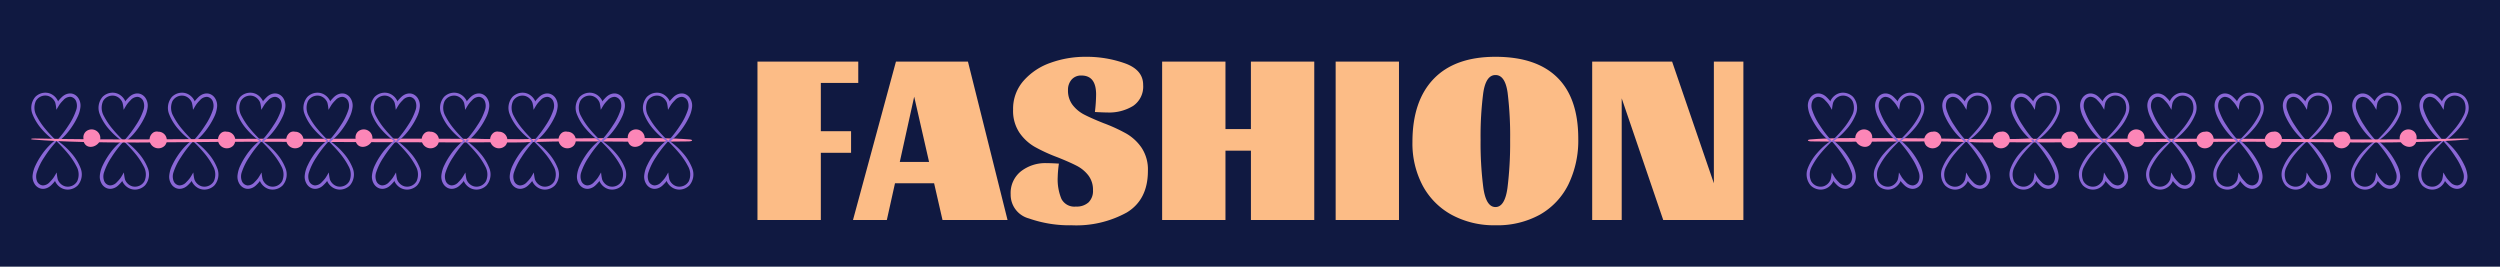 <svg xmlns="http://www.w3.org/2000/svg" width="375" height="40" viewBox="0 0 375 40"><defs><style>.a{fill:#101941;}.b{fill:#fcbc86;}.c{fill:#8a67d6;}.d{fill:#fc86b7;}</style></defs><g transform="translate(0 -467)"><path class="a" d="M0,0H375V40H0Z" transform="translate(0 467)"/><path class="b" d="M16.74-23.76v3.2H11.124v7.236H15.66v3.24H11.124V0H1.62V-23.76Zm16.452,0L39.132,0H29.376l-1.26-5.508H22.248L21.024,0H15.948l6.444-23.76ZM22.968-8.712H27.36L25.128-18.5ZM50.832-24.48a17.138,17.138,0,0,1,5.94.99q2.7.99,2.7,3.222a3.5,3.5,0,0,1-1.494,3.15,6.884,6.884,0,0,1-3.87.99q-.576,0-1.872-.072a23.33,23.33,0,0,0,.18-2.628q0-2.844-2.2-2.844a1.867,1.867,0,0,0-1.476.612,2.306,2.306,0,0,0-.54,1.584,3.519,3.519,0,0,0,.7,2.232,5.232,5.232,0,0,0,1.746,1.44q1.044.54,2.844,1.26a24.7,24.7,0,0,1,3.492,1.6,7.07,7.07,0,0,1,2.268,2.124,5.9,5.9,0,0,1,.936,3.438q0,4.32-3.15,6.246A15.681,15.681,0,0,1,48.78.792,18.335,18.335,0,0,1,42.336-.234,3.676,3.676,0,0,1,39.6-3.852a4.152,4.152,0,0,1,1.548-3.456,5.961,5.961,0,0,1,3.816-1.224q.648,0,1.872.072a17.255,17.255,0,0,0-.18,2.052,7.6,7.6,0,0,0,.558,3.24,2.182,2.182,0,0,0,2.178,1.152,2.644,2.644,0,0,0,1.89-.63,2.383,2.383,0,0,0,.666-1.818,3.519,3.519,0,0,0-.7-2.232A5.232,5.232,0,0,0,49.5-8.136q-1.044-.54-2.844-1.26A24.7,24.7,0,0,1,43.164-11,7.07,7.07,0,0,1,40.9-13.122a5.9,5.9,0,0,1-.936-3.438,6.36,6.36,0,0,1,1.566-4.32,9.567,9.567,0,0,1,4.05-2.7A15.309,15.309,0,0,1,50.832-24.48Zm34.308.72V0h-9.5V-10.4H71.82V0h-9.5V-23.76h9.5v10.116h3.816V-23.76Zm12.708,0V0h-9.5V-23.76Zm14.472-.72q6.12,0,9.27,3.1t3.15,9.18a15.076,15.076,0,0,1-1.476,6.858A10.6,10.6,0,0,1,119-.81a13.2,13.2,0,0,1-6.678,1.6,13.335,13.335,0,0,1-6.57-1.566,10.811,10.811,0,0,1-4.356-4.392,13.51,13.51,0,0,1-1.53-6.534q0-6.156,3.186-9.468T112.32-24.48Zm0,22.536q1.4,0,1.8-2.862a54.242,54.242,0,0,0,.4-7.218,52.342,52.342,0,0,0-.378-7.074q-.378-2.646-1.818-2.646t-1.836,2.682a50.133,50.133,0,0,0-.4,7.038,51.992,51.992,0,0,0,.414,7.2Q110.916-1.944,112.32-1.944ZM137.484,0l-6.228-18.252V0h-4.428V-23.76h11.988L145.08-5.508V-23.76h4.428V0Z" transform="translate(112 500)"/><g transform="translate(71.147 -95.33)"><g transform="translate(-229.417 576.23)"><g transform="translate(0)"><g transform="translate(163.158 7.16)"><path class="c" d="M119.056,591.381a10.107,10.107,0,0,0-2,2.249,10.41,10.41,0,0,0-.761,1.334,4.531,4.531,0,0,0-.465,1.549,2.049,2.049,0,0,0,.376,1.415,1.569,1.569,0,0,0,.611.494,1.4,1.4,0,0,0,.8.1,1.8,1.8,0,0,0,.7-.28,2.132,2.132,0,0,0,.285-.227c.079-.075.155-.151.229-.229l.218-.239a.366.366,0,0,0,.044-.055l.022-.031.044-.07.022-.04c.008-.02.014-.029.014-.008a.4.4,0,0,0,.026.094.525.525,0,0,0,.023.05l.06.109a2.23,2.23,0,0,0,.588.656,1.988,1.988,0,0,0,1.428.389,2.142,2.142,0,0,0,1.286-.62,2.535,2.535,0,0,0,.412-2.6,7.536,7.536,0,0,0-1.385-2.243,10.616,10.616,0,0,0-1.984-1.8c-.171-.118-.287-.033-.17.084.516.518,1.056,1.066,1.566,1.682a10.593,10.593,0,0,1,1.366,2.026,2.48,2.48,0,0,1,.116,2.213,1.63,1.63,0,0,1-1.832.78,1.659,1.659,0,0,1-.814-.546,1.687,1.687,0,0,1-.146-.206c-.024-.036-.04-.071-.062-.112a1.182,1.182,0,0,1-.077-.193,6.482,6.482,0,0,1-.15-1c-.016.014-.024,0-.046.036l-.065.117-.142.244c-.1.163-.193.325-.291.455a5.109,5.109,0,0,1-.5.561,1.412,1.412,0,0,1-1.053.51,1.044,1.044,0,0,1-.872-.675,1.93,1.93,0,0,1-.038-1.218,9.144,9.144,0,0,1,1.156-2.358,16.322,16.322,0,0,1,1.6-2.118C119.455,591.393,119.4,591.118,119.056,591.381Z" transform="translate(-115.825 -591.275)"/></g><g transform="translate(162.973)"><path class="c" d="M119.578,583.508a10.119,10.119,0,0,0,2-2.249,10.523,10.523,0,0,0,.761-1.335,4.541,4.541,0,0,0,.464-1.549,2.048,2.048,0,0,0-.376-1.415,1.567,1.567,0,0,0-.611-.494,1.4,1.4,0,0,0-.8-.1,1.807,1.807,0,0,0-.7.28,2.126,2.126,0,0,0-.285.227c-.079.075-.155.151-.229.229l-.217.239a.421.421,0,0,0-.044.055l-.022.031-.045.07-.022.04c-.008.02-.014.029-.014.008a.383.383,0,0,0-.026-.094.431.431,0,0,0-.023-.05l-.06-.109a2.223,2.223,0,0,0-.588-.656,1.987,1.987,0,0,0-1.427-.389,2.141,2.141,0,0,0-1.286.62,2.536,2.536,0,0,0-.412,2.6A7.557,7.557,0,0,0,117,581.7a10.645,10.645,0,0,0,1.984,1.8c.171.118.287.033.171-.084-.516-.518-1.056-1.066-1.567-1.682a10.571,10.571,0,0,1-1.365-2.026,2.48,2.48,0,0,1-.116-2.213,1.629,1.629,0,0,1,1.831-.78,1.655,1.655,0,0,1,.814.546,1.7,1.7,0,0,1,.146.206,1.188,1.188,0,0,1,.063.112,1.249,1.249,0,0,1,.076.193,6.479,6.479,0,0,1,.151,1c.016-.014.024,0,.046-.036l.065-.117.142-.244c.1-.163.193-.325.291-.455a5.034,5.034,0,0,1,.5-.561,1.411,1.411,0,0,1,1.053-.51,1.044,1.044,0,0,1,.871.675,1.927,1.927,0,0,1,.038,1.218,9.129,9.129,0,0,1-1.156,2.358,16.352,16.352,0,0,1-1.6,2.118C119.179,583.5,119.235,583.77,119.578,583.508Z" transform="translate(-115.438 -576.23)"/></g><g transform="translate(173.241 7.16)"><path class="c" d="M140.244,591.381a10.119,10.119,0,0,0-2,2.249,10.525,10.525,0,0,0-.761,1.334,4.541,4.541,0,0,0-.464,1.549,2.047,2.047,0,0,0,.376,1.415,1.565,1.565,0,0,0,.611.494,1.4,1.4,0,0,0,.8.1,1.809,1.809,0,0,0,.7-.28,2.134,2.134,0,0,0,.285-.227c.079-.075.155-.151.229-.229l.217-.239a.417.417,0,0,0,.044-.055l.022-.031.045-.07.022-.04c.008-.02.014-.029.014-.008a.378.378,0,0,0,.026.094.435.435,0,0,0,.023.05l.06.109a2.224,2.224,0,0,0,.588.656,1.986,1.986,0,0,0,1.427.389,2.141,2.141,0,0,0,1.286-.62,2.536,2.536,0,0,0,.412-2.6,7.556,7.556,0,0,0-1.385-2.243,10.646,10.646,0,0,0-1.984-1.8c-.171-.118-.287-.033-.171.084.516.518,1.056,1.066,1.567,1.682a10.568,10.568,0,0,1,1.365,2.026,2.48,2.48,0,0,1,.116,2.213,1.629,1.629,0,0,1-1.831.78,1.655,1.655,0,0,1-.814-.546,1.687,1.687,0,0,1-.146-.206,1.176,1.176,0,0,1-.063-.112,1.229,1.229,0,0,1-.076-.193,6.479,6.479,0,0,1-.151-1c-.016.014-.024,0-.046.036l-.065.117-.142.244c-.1.163-.193.325-.291.455a5.059,5.059,0,0,1-.5.561,1.412,1.412,0,0,1-1.053.51,1.044,1.044,0,0,1-.871-.675,1.927,1.927,0,0,1-.038-1.218,9.129,9.129,0,0,1,1.156-2.358,16.362,16.362,0,0,1,1.6-2.118C140.643,591.393,140.587,591.118,140.244,591.381Z" transform="translate(-137.013 -591.275)"/></g><g transform="translate(173.057)"><path class="c" d="M140.766,583.508a10.107,10.107,0,0,0,2-2.249,10.409,10.409,0,0,0,.761-1.335,4.531,4.531,0,0,0,.465-1.549,2.05,2.05,0,0,0-.376-1.415,1.57,1.57,0,0,0-.611-.494,1.4,1.4,0,0,0-.8-.1,1.8,1.8,0,0,0-.7.28,2.128,2.128,0,0,0-.285.227c-.079.075-.155.151-.229.229l-.217.239a.369.369,0,0,0-.044.055l-.022.031-.044.07-.022.04c-.008.02-.014.029-.014.008a.406.406,0,0,0-.026-.094.527.527,0,0,0-.023-.05l-.06-.109a2.229,2.229,0,0,0-.588-.656,1.989,1.989,0,0,0-1.428-.389,2.142,2.142,0,0,0-1.286.62,2.536,2.536,0,0,0-.412,2.6,7.537,7.537,0,0,0,1.385,2.242,10.616,10.616,0,0,0,1.984,1.8c.171.118.287.033.17-.084-.516-.518-1.056-1.066-1.566-1.682a10.6,10.6,0,0,1-1.366-2.026,2.481,2.481,0,0,1-.116-2.213,1.63,1.63,0,0,1,1.832-.78,1.659,1.659,0,0,1,.814.546,1.7,1.7,0,0,1,.146.206c.024.036.04.071.062.112a1.2,1.2,0,0,1,.077.193,6.481,6.481,0,0,1,.15,1c.016-.014.024,0,.046-.036l.065-.117.142-.244c.1-.163.193-.325.291-.455a5.085,5.085,0,0,1,.5-.561,1.412,1.412,0,0,1,1.053-.51,1.044,1.044,0,0,1,.872.675,1.931,1.931,0,0,1,.038,1.218,9.144,9.144,0,0,1-1.156,2.358,16.315,16.315,0,0,1-1.6,2.118C140.367,583.5,140.423,583.77,140.766,583.508Z" transform="translate(-136.626 -576.23)"/></g><path class="d" d="M132.182,588.151a1.2,1.2,0,0,0-.328,1.055,1.11,1.11,0,0,0,.179.75c.624.928,2.142.336,2.331-.638A1.309,1.309,0,0,0,132.182,588.151Z" transform="translate(38.94 -582.292)"/><g transform="translate(183.652 7.16)"><path class="c" d="M162.119,591.381a10.12,10.12,0,0,0-2,2.249,10.464,10.464,0,0,0-.76,1.334,4.53,4.53,0,0,0-.465,1.549,2.049,2.049,0,0,0,.376,1.415,1.569,1.569,0,0,0,.611.494,1.4,1.4,0,0,0,.8.1,1.8,1.8,0,0,0,.7-.28,2.131,2.131,0,0,0,.285-.227c.079-.075.155-.151.229-.229l.218-.239a.414.414,0,0,0,.044-.055l.022-.031.045-.07.022-.04c.008-.02.014-.029.014-.008a.378.378,0,0,0,.026.094.435.435,0,0,0,.023.05l.06.109a2.224,2.224,0,0,0,.588.656,1.988,1.988,0,0,0,1.427.389,2.143,2.143,0,0,0,1.287-.62,2.536,2.536,0,0,0,.412-2.6,7.537,7.537,0,0,0-1.385-2.243,10.646,10.646,0,0,0-1.984-1.8c-.171-.118-.287-.033-.171.084.516.518,1.057,1.066,1.567,1.682a10.593,10.593,0,0,1,1.366,2.026,2.481,2.481,0,0,1,.116,2.213,1.629,1.629,0,0,1-1.831.78,1.659,1.659,0,0,1-.814-.546,1.687,1.687,0,0,1-.146-.206,1.168,1.168,0,0,1-.062-.112,1.184,1.184,0,0,1-.077-.193,6.538,6.538,0,0,1-.151-1c-.015.014-.024,0-.045.036l-.066.117-.142.244c-.1.163-.193.325-.291.455a5.062,5.062,0,0,1-.5.561,1.413,1.413,0,0,1-1.053.51,1.044,1.044,0,0,1-.872-.675,1.927,1.927,0,0,1-.038-1.218,9.144,9.144,0,0,1,1.156-2.358,16.323,16.323,0,0,1,1.6-2.118C162.518,591.393,162.462,591.118,162.119,591.381Z" transform="translate(-158.888 -591.275)"/></g><g transform="translate(183.468)"><path class="c" d="M162.641,583.508a10.12,10.12,0,0,0,2-2.249,10.522,10.522,0,0,0,.761-1.335,4.541,4.541,0,0,0,.464-1.549,2.048,2.048,0,0,0-.376-1.415,1.567,1.567,0,0,0-.611-.494,1.4,1.4,0,0,0-.8-.1,1.8,1.8,0,0,0-.7.28,2.125,2.125,0,0,0-.285.227c-.079.075-.155.151-.229.229l-.217.239a.419.419,0,0,0-.044.055l-.022.031-.045.07-.022.04c-.008.02-.014.029-.014.008a.383.383,0,0,0-.026-.094.435.435,0,0,0-.023-.05l-.06-.109a2.222,2.222,0,0,0-.588-.656,1.988,1.988,0,0,0-1.427-.389,2.143,2.143,0,0,0-1.287.62,2.537,2.537,0,0,0-.412,2.6,7.557,7.557,0,0,0,1.385,2.242,10.645,10.645,0,0,0,1.984,1.8c.171.118.287.033.171-.084-.516-.518-1.057-1.066-1.567-1.682a10.6,10.6,0,0,1-1.366-2.026,2.481,2.481,0,0,1-.116-2.213,1.629,1.629,0,0,1,1.831-.78,1.657,1.657,0,0,1,.814.546,1.7,1.7,0,0,1,.146.206c.024.036.04.071.063.112a1.25,1.25,0,0,1,.076.193,6.478,6.478,0,0,1,.151,1c.016-.014.024,0,.045-.036l.066-.117.142-.244c.1-.163.193-.325.291-.455a4.982,4.982,0,0,1,.5-.561,1.411,1.411,0,0,1,1.052-.51,1.044,1.044,0,0,1,.872.675,1.927,1.927,0,0,1,.038,1.218,9.143,9.143,0,0,1-1.156,2.358,16.313,16.313,0,0,1-1.6,2.118C162.242,583.5,162.3,583.77,162.641,583.508Z" transform="translate(-158.501 -576.23)"/></g><path class="d" d="M175.685,588.509c-.025,0-.047.008-.071.007a.994.994,0,0,0-.755.1,1.307,1.307,0,0,0-.527,1.475,1.343,1.343,0,0,0,2.242.492A1.27,1.27,0,0,0,175.685,588.509Z" transform="translate(16.697 -582.652)"/><path class="d" d="M154.11,588.509c-.025,0-.047.008-.071.007a.993.993,0,0,0-.754.1,1.306,1.306,0,0,0-.527,1.475,1.343,1.343,0,0,0,2.242.492A1.271,1.271,0,0,0,154.11,588.509Z" transform="translate(28.003 -582.652)"/><g transform="translate(187.452 6.871)"><path class="d" d="M241.079,590.923c-6.2-.243-12.594-.225-18.931-.225l-20.767.011c-11.506.044-22.371.217-33.886-.041-.652-.015-.842.117-.327.159,9.13.744,22.2.333,32.079.332,13.79,0,27.774.164,41.529.064C241.983,591.214,242.4,590.975,241.079,590.923Z" transform="translate(-191.406 -590.667)"/></g><g transform="translate(193.893 7.16)"><path class="c" d="M183.637,591.381a10.108,10.108,0,0,0-2,2.249,10.465,10.465,0,0,0-.761,1.334,4.531,4.531,0,0,0-.465,1.549,2.047,2.047,0,0,0,.376,1.415,1.564,1.564,0,0,0,.611.494,1.406,1.406,0,0,0,.8.1,1.8,1.8,0,0,0,.7-.28,2.133,2.133,0,0,0,.285-.227c.079-.075.155-.151.23-.229l.217-.239a.4.4,0,0,0,.044-.055l.022-.031.044-.07.022-.04c.008-.02.014-.029.013-.008a.4.4,0,0,0,.026.094.534.534,0,0,0,.024.05l.06.109a2.231,2.231,0,0,0,.588.656,1.988,1.988,0,0,0,1.428.389,2.142,2.142,0,0,0,1.286-.62,2.534,2.534,0,0,0,.412-2.6,7.536,7.536,0,0,0-1.385-2.243,10.629,10.629,0,0,0-1.984-1.8c-.171-.118-.287-.033-.171.084.516.518,1.056,1.066,1.566,1.682a10.593,10.593,0,0,1,1.366,2.026,2.48,2.48,0,0,1,.116,2.213,1.63,1.63,0,0,1-1.832.78,1.659,1.659,0,0,1-.814-.546,1.68,1.68,0,0,1-.146-.206,1.233,1.233,0,0,1-.139-.3,6.422,6.422,0,0,1-.151-1c-.016.014-.024,0-.046.036l-.065.117-.142.244c-.1.163-.193.325-.291.455a5.057,5.057,0,0,1-.5.561,1.412,1.412,0,0,1-1.053.51,1.044,1.044,0,0,1-.871-.675,1.924,1.924,0,0,1-.038-1.218,9.115,9.115,0,0,1,1.156-2.358,16.322,16.322,0,0,1,1.6-2.118C184.036,591.393,183.98,591.118,183.637,591.381Z" transform="translate(-180.406 -591.275)"/></g><g transform="translate(193.709)"><path class="c" d="M184.16,583.508a10.107,10.107,0,0,0,2-2.249,10.466,10.466,0,0,0,.761-1.335,4.531,4.531,0,0,0,.465-1.549,2.048,2.048,0,0,0-.376-1.415,1.563,1.563,0,0,0-.611-.494,1.4,1.4,0,0,0-.8-.1,1.8,1.8,0,0,0-.7.28,2.1,2.1,0,0,0-.285.227c-.079.075-.155.151-.23.229l-.217.239a.407.407,0,0,0-.044.055l-.022.031-.044.07-.022.04c-.008.02-.014.029-.013.008a.406.406,0,0,0-.026-.094.53.53,0,0,0-.024-.05l-.06-.109a2.23,2.23,0,0,0-.588-.656,1.989,1.989,0,0,0-1.428-.389,2.142,2.142,0,0,0-1.286.62,2.535,2.535,0,0,0-.412,2.6,7.537,7.537,0,0,0,1.385,2.242,10.626,10.626,0,0,0,1.984,1.8c.171.118.287.033.171-.084-.516-.518-1.056-1.066-1.566-1.682a10.6,10.6,0,0,1-1.366-2.026,2.48,2.48,0,0,1-.116-2.213,1.63,1.63,0,0,1,1.832-.78,1.659,1.659,0,0,1,.814.546,1.7,1.7,0,0,1,.146.206,1.2,1.2,0,0,1,.063.112,1.249,1.249,0,0,1,.076.193,6.423,6.423,0,0,1,.151,1c.016-.014.024,0,.046-.036l.065-.117.142-.244c.1-.163.193-.325.291-.455a5.03,5.03,0,0,1,.5-.561,1.412,1.412,0,0,1,1.053-.51,1.044,1.044,0,0,1,.871.675,1.927,1.927,0,0,1,.038,1.218,9.113,9.113,0,0,1-1.156,2.358,16.308,16.308,0,0,1-1.6,2.118C183.761,583.5,183.817,583.77,184.16,583.508Z" transform="translate(-180.019 -576.23)"/></g><g transform="translate(203.977 7.16)"><path class="c" d="M204.825,591.381a10.119,10.119,0,0,0-2,2.249,10.463,10.463,0,0,0-.761,1.334,4.531,4.531,0,0,0-.465,1.549,2.049,2.049,0,0,0,.376,1.415,1.569,1.569,0,0,0,.611.494,1.4,1.4,0,0,0,.8.1,1.8,1.8,0,0,0,.7-.28,2.132,2.132,0,0,0,.285-.227c.079-.075.155-.151.229-.229l.217-.239a.417.417,0,0,0,.044-.055l.022-.031.045-.07.022-.04c.008-.02.014-.029.014-.008a.377.377,0,0,0,.026.094.427.427,0,0,0,.023.05l.06.109a2.224,2.224,0,0,0,.588.656,1.988,1.988,0,0,0,1.428.389,2.142,2.142,0,0,0,1.286-.62,2.535,2.535,0,0,0,.412-2.6,7.536,7.536,0,0,0-1.385-2.243,10.646,10.646,0,0,0-1.984-1.8c-.171-.118-.287-.033-.17.084.515.518,1.056,1.066,1.566,1.682a10.593,10.593,0,0,1,1.366,2.026,2.481,2.481,0,0,1,.116,2.213,1.629,1.629,0,0,1-1.831.78,1.659,1.659,0,0,1-.814-.546,1.685,1.685,0,0,1-.146-.206,1.165,1.165,0,0,1-.062-.112,1.181,1.181,0,0,1-.077-.193,6.54,6.54,0,0,1-.151-1c-.015.014-.024,0-.045.036l-.066.117-.142.244c-.1.163-.193.325-.291.455a5.065,5.065,0,0,1-.5.561,1.413,1.413,0,0,1-1.053.51,1.044,1.044,0,0,1-.872-.675,1.927,1.927,0,0,1-.038-1.218,9.144,9.144,0,0,1,1.156-2.358,16.322,16.322,0,0,1,1.6-2.118C205.224,591.393,205.168,591.118,204.825,591.381Z" transform="translate(-201.594 -591.275)"/></g><g transform="translate(203.792)"><path class="c" d="M205.347,583.508a10.119,10.119,0,0,0,2-2.249,10.523,10.523,0,0,0,.761-1.335,4.541,4.541,0,0,0,.465-1.549,2.048,2.048,0,0,0-.376-1.415,1.567,1.567,0,0,0-.611-.494,1.4,1.4,0,0,0-.8-.1,1.8,1.8,0,0,0-.7.28,2.126,2.126,0,0,0-.285.227c-.079.075-.155.151-.229.229l-.217.239a.416.416,0,0,0-.044.055l-.022.031-.045.07-.022.04c-.008.02-.014.029-.014.008a.382.382,0,0,0-.026-.094.43.43,0,0,0-.023-.05l-.06-.109a2.223,2.223,0,0,0-.588-.656,1.988,1.988,0,0,0-1.427-.389,2.143,2.143,0,0,0-1.287.62,2.537,2.537,0,0,0-.412,2.6,7.557,7.557,0,0,0,1.385,2.242,10.645,10.645,0,0,0,1.984,1.8c.171.118.287.033.171-.084-.516-.518-1.057-1.066-1.567-1.682a10.6,10.6,0,0,1-1.366-2.026,2.481,2.481,0,0,1-.116-2.213,1.629,1.629,0,0,1,1.831-.78,1.657,1.657,0,0,1,.814.546,1.7,1.7,0,0,1,.146.206c.024.036.04.071.063.112a1.245,1.245,0,0,1,.076.193,6.478,6.478,0,0,1,.151,1c.016-.014.024,0,.045-.036l.066-.117.142-.244c.1-.163.194-.325.291-.455a5.033,5.033,0,0,1,.5-.561,1.411,1.411,0,0,1,1.052-.51,1.044,1.044,0,0,1,.872.675,1.927,1.927,0,0,1,.038,1.218,9.144,9.144,0,0,1-1.156,2.358,16.315,16.315,0,0,1-1.6,2.118C204.948,583.5,205,583.77,205.347,583.508Z" transform="translate(-201.207 -576.23)"/></g><g transform="translate(214.06 7.16)"><path class="c" d="M226.013,591.381a10.119,10.119,0,0,0-2,2.249,10.467,10.467,0,0,0-.761,1.334,4.521,4.521,0,0,0-.464,1.549,2.047,2.047,0,0,0,.376,1.415,1.562,1.562,0,0,0,.611.494,1.4,1.4,0,0,0,.8.1,1.809,1.809,0,0,0,.7-.28,2.162,2.162,0,0,0,.285-.227c.079-.075.155-.151.229-.229l.217-.239a.417.417,0,0,0,.044-.055l.022-.031.045-.07.022-.04c.008-.02.014-.029.014-.008a.376.376,0,0,0,.025.094.538.538,0,0,0,.024.05l.06.109a2.223,2.223,0,0,0,.587.656,1.988,1.988,0,0,0,1.428.389,2.141,2.141,0,0,0,1.286-.62,2.536,2.536,0,0,0,.412-2.6,7.556,7.556,0,0,0-1.385-2.243,10.646,10.646,0,0,0-1.984-1.8c-.171-.118-.287-.033-.171.084.516.518,1.056,1.066,1.566,1.682a10.591,10.591,0,0,1,1.366,2.026,2.48,2.48,0,0,1,.116,2.213,1.63,1.63,0,0,1-1.832.78,1.655,1.655,0,0,1-.814-.546,1.689,1.689,0,0,1-.146-.206,1.17,1.17,0,0,1-.063-.112,1.225,1.225,0,0,1-.076-.193,6.483,6.483,0,0,1-.151-1c-.016.014-.024,0-.046.036l-.065.117-.142.244c-.1.163-.193.325-.291.455a5.056,5.056,0,0,1-.5.561,1.411,1.411,0,0,1-1.053.51,1.044,1.044,0,0,1-.871-.675,1.927,1.927,0,0,1-.038-1.218,9.129,9.129,0,0,1,1.156-2.358,16.32,16.32,0,0,1,1.6-2.118C226.411,591.393,226.356,591.118,226.013,591.381Z" transform="translate(-222.782 -591.275)"/></g><g transform="translate(213.876)"><path class="c" d="M226.535,583.508a10.107,10.107,0,0,0,2-2.249,10.464,10.464,0,0,0,.761-1.335,4.53,4.53,0,0,0,.465-1.549,2.05,2.05,0,0,0-.376-1.415,1.57,1.57,0,0,0-.611-.494,1.405,1.405,0,0,0-.8-.1,1.8,1.8,0,0,0-.7.28,2.125,2.125,0,0,0-.285.227c-.079.075-.155.151-.229.229l-.217.239a.4.4,0,0,0-.044.055l-.022.031-.044.07-.022.04c-.008.02-.014.029-.013.008a.4.4,0,0,0-.026-.094.438.438,0,0,0-.024-.05l-.06-.109a2.23,2.23,0,0,0-.588-.656,1.989,1.989,0,0,0-1.428-.389,2.142,2.142,0,0,0-1.286.62,2.536,2.536,0,0,0-.412,2.6,7.538,7.538,0,0,0,1.385,2.242,10.627,10.627,0,0,0,1.984,1.8c.171.118.287.033.171-.084-.516-.518-1.056-1.066-1.566-1.682a10.6,10.6,0,0,1-1.366-2.026,2.48,2.48,0,0,1-.116-2.213,1.63,1.63,0,0,1,1.832-.78,1.659,1.659,0,0,1,.814.546,1.694,1.694,0,0,1,.146.206,1.233,1.233,0,0,1,.139.305,6.421,6.421,0,0,1,.151,1c.016-.014.024,0,.046-.036l.065-.117.142-.244c.1-.163.193-.325.291-.455a5.031,5.031,0,0,1,.5-.561,1.412,1.412,0,0,1,1.053-.51,1.044,1.044,0,0,1,.872.675,1.93,1.93,0,0,1,.038,1.218,9.131,9.131,0,0,1-1.157,2.358,16.31,16.31,0,0,1-1.6,2.118C226.136,583.5,226.192,583.77,226.535,583.508Z" transform="translate(-222.395 -576.23)"/></g><path class="d" d="M197.2,588.509c-.025,0-.047.008-.071.007a.993.993,0,0,0-.754.1,1.305,1.305,0,0,0-.527,1.475,1.343,1.343,0,0,0,2.242.492A1.271,1.271,0,0,0,197.2,588.509Z" transform="translate(5.419 -582.652)"/><path class="d" d="M217.951,588.151a1.2,1.2,0,0,0-.328,1.055,1.11,1.11,0,0,0,.179.75c.624.928,2.142.336,2.331-.638A1.309,1.309,0,0,0,217.951,588.151Z" transform="translate(-6.01 -582.292)"/><g transform="translate(224.471 7.16)"><path class="c" d="M247.888,591.381a10.12,10.12,0,0,0-2,2.249,10.528,10.528,0,0,0-.761,1.334,4.541,4.541,0,0,0-.464,1.549,2.047,2.047,0,0,0,.376,1.415,1.565,1.565,0,0,0,.611.494,1.4,1.4,0,0,0,.8.1,1.806,1.806,0,0,0,.7-.28,2.132,2.132,0,0,0,.285-.227c.079-.075.155-.151.229-.229l.217-.239a.414.414,0,0,0,.044-.055l.022-.031.045-.07.022-.04c.008-.02.014-.029.014-.008a.378.378,0,0,0,.026.094.427.427,0,0,0,.023.05l.06.109a2.224,2.224,0,0,0,.588.656,1.987,1.987,0,0,0,1.427.389,2.141,2.141,0,0,0,1.286-.62,2.536,2.536,0,0,0,.412-2.6,7.555,7.555,0,0,0-1.385-2.243,10.647,10.647,0,0,0-1.984-1.8c-.171-.118-.287-.033-.171.084.516.518,1.056,1.066,1.567,1.682a10.567,10.567,0,0,1,1.365,2.026,2.48,2.48,0,0,1,.116,2.213,1.629,1.629,0,0,1-1.831.78,1.657,1.657,0,0,1-.814-.546,1.684,1.684,0,0,1-.146-.206,1.18,1.18,0,0,1-.063-.112,1.228,1.228,0,0,1-.076-.193,6.484,6.484,0,0,1-.151-1c-.016.014-.024,0-.045.036l-.066.117-.142.244c-.1.163-.194.325-.291.455a5.056,5.056,0,0,1-.5.561,1.411,1.411,0,0,1-1.052.51,1.044,1.044,0,0,1-.872-.675,1.927,1.927,0,0,1-.038-1.218,9.144,9.144,0,0,1,1.156-2.358,16.364,16.364,0,0,1,1.6-2.118C248.287,591.393,248.231,591.118,247.888,591.381Z" transform="translate(-244.657 -591.275)"/></g><g transform="translate(224.287)"><path class="c" d="M248.41,583.508a10.12,10.12,0,0,0,2-2.249,10.473,10.473,0,0,0,.761-1.335,4.531,4.531,0,0,0,.465-1.549,2.05,2.05,0,0,0-.376-1.415,1.571,1.571,0,0,0-.611-.494,1.4,1.4,0,0,0-.8-.1,1.8,1.8,0,0,0-.7.28,2.127,2.127,0,0,0-.285.227c-.079.075-.155.151-.229.229l-.217.239a.365.365,0,0,0-.044.055l-.022.031-.045.07-.022.04c-.008.02-.014.029-.014.008a.4.4,0,0,0-.026-.094.523.523,0,0,0-.023-.05l-.06-.109a2.229,2.229,0,0,0-.588-.656,1.989,1.989,0,0,0-1.428-.389,2.142,2.142,0,0,0-1.286.62,2.536,2.536,0,0,0-.412,2.6,7.537,7.537,0,0,0,1.385,2.242,10.631,10.631,0,0,0,1.984,1.8c.171.118.287.033.17-.084-.515-.518-1.056-1.066-1.566-1.682a10.594,10.594,0,0,1-1.366-2.026,2.481,2.481,0,0,1-.116-2.213,1.63,1.63,0,0,1,1.832-.78,1.659,1.659,0,0,1,.814.546,1.7,1.7,0,0,1,.146.206,1.184,1.184,0,0,1,.062.112,1.2,1.2,0,0,1,.077.193,6.482,6.482,0,0,1,.15,1c.016-.014.024,0,.046-.036l.066-.117.142-.244c.1-.163.193-.325.291-.455a5.038,5.038,0,0,1,.5-.561,1.413,1.413,0,0,1,1.053-.51,1.044,1.044,0,0,1,.872.675,1.927,1.927,0,0,1,.038,1.218,9.144,9.144,0,0,1-1.156,2.358,16.312,16.312,0,0,1-1.6,2.118C248.011,583.5,248.067,583.77,248.41,583.508Z" transform="translate(-244.27 -576.23)"/></g><path class="d" d="M261.453,588.509c-.025,0-.046.008-.07.007a.994.994,0,0,0-.755.1,1.307,1.307,0,0,0-.527,1.475,1.343,1.343,0,0,0,2.242.492A1.271,1.271,0,0,0,261.453,588.509Z" transform="translate(-28.253 -582.652)"/><path class="d" d="M239.879,588.509c-.025,0-.047.008-.071.007a.993.993,0,0,0-.754.1,1.305,1.305,0,0,0-.527,1.475,1.343,1.343,0,0,0,2.242.492A1.271,1.271,0,0,0,239.879,588.509Z" transform="translate(-16.946 -582.652)"/></g><g transform="translate(228.291)"><g transform="translate(0 6.813)"><path class="d" d="M286.109,590.747c-2.792-.234-5.672-.206-8.527-.2-3.115.01-6.245,0-9.355.042-5.182.061-10.078.25-15.265.01-.293-.014-.38.119-.148.159,4.109.731,10,.3,14.45.284,6.212-.022,12.511.121,18.707,0C286.516,591.036,286.706,590.8,286.109,590.747Z" transform="translate(-252.683 -590.544)"/></g><g transform="translate(6.441 7.16)"><path class="c" d="M269.447,591.381a10.119,10.119,0,0,0-2,2.249,10.453,10.453,0,0,0-.76,1.334,4.53,4.53,0,0,0-.465,1.549,2.049,2.049,0,0,0,.376,1.415,1.569,1.569,0,0,0,.611.494,1.4,1.4,0,0,0,.8.1,1.8,1.8,0,0,0,.7-.28,2.13,2.13,0,0,0,.285-.227c.079-.075.155-.151.229-.229l.217-.239a.417.417,0,0,0,.044-.055l.022-.031.045-.07.022-.04c.008-.02.014-.029.014-.008a.376.376,0,0,0,.026.094.425.425,0,0,0,.023.05l.06.109a2.224,2.224,0,0,0,.588.656,1.988,1.988,0,0,0,1.427.389,2.144,2.144,0,0,0,1.287-.62,2.537,2.537,0,0,0,.412-2.6,7.537,7.537,0,0,0-1.385-2.243,10.647,10.647,0,0,0-1.984-1.8c-.171-.118-.287-.033-.17.084.515.518,1.056,1.066,1.566,1.682a10.592,10.592,0,0,1,1.366,2.026,2.481,2.481,0,0,1,.116,2.213,1.629,1.629,0,0,1-1.831.78,1.659,1.659,0,0,1-.814-.546,1.687,1.687,0,0,1-.146-.206,1.28,1.28,0,0,1-.139-.3,6.536,6.536,0,0,1-.151-1c-.015.014-.024,0-.045.036l-.066.117-.142.244c-.1.163-.193.325-.291.455a5.058,5.058,0,0,1-.5.561,1.413,1.413,0,0,1-1.053.51,1.044,1.044,0,0,1-.872-.675,1.927,1.927,0,0,1-.038-1.218,9.144,9.144,0,0,1,1.156-2.358,16.318,16.318,0,0,1,1.6-2.118C269.846,591.393,269.79,591.118,269.447,591.381Z" transform="translate(-266.216 -591.275)"/></g><g transform="translate(6.257)"><path class="c" d="M269.969,583.508a10.119,10.119,0,0,0,2-2.249,10.523,10.523,0,0,0,.761-1.335,4.54,4.54,0,0,0,.465-1.549,2.05,2.05,0,0,0-.376-1.415,1.567,1.567,0,0,0-.611-.494,1.4,1.4,0,0,0-.8-.1,1.8,1.8,0,0,0-.7.28,2.129,2.129,0,0,0-.285.227c-.079.075-.155.151-.229.229l-.217.239a.423.423,0,0,0-.044.055l-.022.031-.045.07-.022.04c-.008.02-.014.029-.014.008a.383.383,0,0,0-.026-.094.435.435,0,0,0-.023-.05l-.06-.109a2.223,2.223,0,0,0-.588-.656,1.988,1.988,0,0,0-1.427-.389,2.143,2.143,0,0,0-1.287.62,2.537,2.537,0,0,0-.412,2.6,7.557,7.557,0,0,0,1.385,2.242,10.645,10.645,0,0,0,1.984,1.8c.171.118.287.033.171-.084-.516-.518-1.056-1.066-1.567-1.682a10.6,10.6,0,0,1-1.366-2.026,2.481,2.481,0,0,1-.116-2.213,1.629,1.629,0,0,1,1.831-.78,1.657,1.657,0,0,1,.814.546,1.7,1.7,0,0,1,.146.206c.024.036.04.071.063.112a1.25,1.25,0,0,1,.076.193,6.481,6.481,0,0,1,.151,1c.016-.014.024,0,.045-.036l.066-.117.142-.244c.1-.163.194-.325.291-.455a5.039,5.039,0,0,1,.5-.561,1.411,1.411,0,0,1,1.052-.51,1.044,1.044,0,0,1,.872.675,1.928,1.928,0,0,1,.038,1.218,9.145,9.145,0,0,1-1.156,2.358,16.32,16.32,0,0,1-1.6,2.118C269.57,583.5,269.626,583.77,269.969,583.508Z" transform="translate(-265.829 -576.23)"/></g><g transform="translate(16.525 7.16)"><path class="c" d="M290.635,591.381a10.117,10.117,0,0,0-2,2.249,10.471,10.471,0,0,0-.761,1.334,4.52,4.52,0,0,0-.464,1.549,2.044,2.044,0,0,0,.376,1.415,1.562,1.562,0,0,0,.611.494,1.4,1.4,0,0,0,.8.1,1.809,1.809,0,0,0,.7-.28,2.162,2.162,0,0,0,.285-.227c.079-.075.155-.151.229-.229l.217-.239a.418.418,0,0,0,.044-.055l.022-.031.045-.07.022-.04c.008-.02.014-.029.014-.008a.376.376,0,0,0,.025.094.527.527,0,0,0,.024.05l.06.109a2.229,2.229,0,0,0,.587.656,1.988,1.988,0,0,0,1.428.389,2.141,2.141,0,0,0,1.286-.62,2.536,2.536,0,0,0,.412-2.6,7.556,7.556,0,0,0-1.385-2.243,10.645,10.645,0,0,0-1.984-1.8c-.171-.118-.287-.033-.171.084.516.518,1.056,1.066,1.566,1.682a10.592,10.592,0,0,1,1.366,2.026,2.48,2.48,0,0,1,.116,2.213,1.63,1.63,0,0,1-1.832.78,1.656,1.656,0,0,1-.814-.546,1.69,1.69,0,0,1-.146-.206,1.173,1.173,0,0,1-.063-.112,1.228,1.228,0,0,1-.076-.193,6.481,6.481,0,0,1-.151-1c-.016.014-.024,0-.046.036l-.065.117-.142.244c-.1.163-.193.325-.291.455a5.054,5.054,0,0,1-.5.561,1.411,1.411,0,0,1-1.053.51,1.044,1.044,0,0,1-.871-.675,1.927,1.927,0,0,1-.038-1.218,9.127,9.127,0,0,1,1.156-2.358,16.317,16.317,0,0,1,1.6-2.118C291.033,591.393,290.977,591.118,290.635,591.381Z" transform="translate(-287.404 -591.275)"/></g><g transform="translate(16.34)"><path class="c" d="M291.157,583.508a10.106,10.106,0,0,0,2-2.249,10.464,10.464,0,0,0,.761-1.335,4.53,4.53,0,0,0,.465-1.549A2.05,2.05,0,0,0,294,576.96a1.57,1.57,0,0,0-.611-.494,1.405,1.405,0,0,0-.8-.1,1.8,1.8,0,0,0-.7.28,2.127,2.127,0,0,0-.285.227c-.079.075-.155.151-.229.229l-.217.239a.4.4,0,0,0-.044.055l-.022.031-.044.07-.022.04c-.008.02-.014.029-.013.008a.4.4,0,0,0-.026-.094.446.446,0,0,0-.024-.05l-.06-.109a2.229,2.229,0,0,0-.588-.656,1.989,1.989,0,0,0-1.428-.389,2.142,2.142,0,0,0-1.286.62,2.536,2.536,0,0,0-.412,2.6,7.538,7.538,0,0,0,1.385,2.242,10.629,10.629,0,0,0,1.984,1.8c.171.118.287.033.171-.084-.516-.518-1.056-1.066-1.566-1.682a10.6,10.6,0,0,1-1.366-2.026,2.48,2.48,0,0,1-.116-2.213,1.63,1.63,0,0,1,1.832-.78,1.659,1.659,0,0,1,.814.546,1.7,1.7,0,0,1,.146.206,1.233,1.233,0,0,1,.139.305,6.419,6.419,0,0,1,.151,1c.016-.014.024,0,.046-.036l.065-.117.142-.244c.1-.163.193-.325.291-.455a5.036,5.036,0,0,1,.5-.561,1.412,1.412,0,0,1,1.053-.51,1.044,1.044,0,0,1,.872.675,1.93,1.93,0,0,1,.038,1.218,9.128,9.128,0,0,1-1.157,2.358,16.306,16.306,0,0,1-1.6,2.118C290.758,583.5,290.814,583.77,291.157,583.508Z" transform="translate(-287.017 -576.23)"/></g><g transform="translate(26.608 7.16)"><path class="c" d="M311.822,591.381a10.107,10.107,0,0,0-2,2.249,10.409,10.409,0,0,0-.761,1.334,4.532,4.532,0,0,0-.465,1.549,2.049,2.049,0,0,0,.376,1.415,1.569,1.569,0,0,0,.611.494,1.4,1.4,0,0,0,.8.1,1.8,1.8,0,0,0,.7-.28,2.136,2.136,0,0,0,.285-.227c.079-.075.155-.151.229-.229l.217-.239a.365.365,0,0,0,.044-.055l.022-.031.044-.07.022-.04c.008-.02.014-.029.014-.008a.4.4,0,0,0,.026.094.527.527,0,0,0,.023.05l.06.109a2.23,2.23,0,0,0,.588.656,1.988,1.988,0,0,0,1.428.389,2.142,2.142,0,0,0,1.286-.62,2.535,2.535,0,0,0,.412-2.6,7.535,7.535,0,0,0-1.385-2.243,10.618,10.618,0,0,0-1.984-1.8c-.171-.118-.287-.033-.17.084.516.518,1.056,1.066,1.566,1.682a10.591,10.591,0,0,1,1.366,2.026,2.481,2.481,0,0,1,.116,2.213,1.63,1.63,0,0,1-1.832.78,1.659,1.659,0,0,1-.814-.546,1.684,1.684,0,0,1-.146-.206c-.024-.036-.04-.071-.062-.112a1.187,1.187,0,0,1-.077-.193,6.489,6.489,0,0,1-.15-1c-.016.014-.024,0-.046.036l-.065.117-.142.244c-.1.163-.193.325-.291.455a5.114,5.114,0,0,1-.5.561,1.412,1.412,0,0,1-1.053.51,1.044,1.044,0,0,1-.872-.675,1.931,1.931,0,0,1-.038-1.218,9.144,9.144,0,0,1,1.156-2.358,16.321,16.321,0,0,1,1.6-2.118C312.221,591.393,312.165,591.118,311.822,591.381Z" transform="translate(-308.591 -591.275)"/></g><g transform="translate(26.424)"><path class="c" d="M312.344,583.508a10.119,10.119,0,0,0,2-2.249,10.527,10.527,0,0,0,.761-1.335,4.541,4.541,0,0,0,.465-1.549,2.048,2.048,0,0,0-.376-1.415,1.567,1.567,0,0,0-.611-.494,1.4,1.4,0,0,0-.8-.1,1.807,1.807,0,0,0-.7.28,2.129,2.129,0,0,0-.285.227q-.118.112-.229.229l-.217.239a.418.418,0,0,0-.044.055l-.022.031-.045.07-.022.04c-.008.02-.014.029-.014.008a.383.383,0,0,0-.026-.094.434.434,0,0,0-.023-.05l-.06-.109a2.223,2.223,0,0,0-.588-.656,1.987,1.987,0,0,0-1.427-.389,2.141,2.141,0,0,0-1.286.62,2.536,2.536,0,0,0-.412,2.6,7.558,7.558,0,0,0,1.385,2.242,10.643,10.643,0,0,0,1.984,1.8c.171.118.287.033.171-.084-.516-.518-1.056-1.066-1.567-1.682a10.568,10.568,0,0,1-1.365-2.026,2.48,2.48,0,0,1-.116-2.213,1.629,1.629,0,0,1,1.831-.78,1.655,1.655,0,0,1,.814.546,1.694,1.694,0,0,1,.146.206,1.189,1.189,0,0,1,.063.112,1.25,1.25,0,0,1,.076.193,6.478,6.478,0,0,1,.151,1c.016-.014.024,0,.046-.036l.065-.117.142-.244c.1-.163.193-.325.291-.455a5.036,5.036,0,0,1,.5-.561,1.411,1.411,0,0,1,1.053-.51,1.044,1.044,0,0,1,.871.675,1.927,1.927,0,0,1,.038,1.218,9.129,9.129,0,0,1-1.156,2.358,16.352,16.352,0,0,1-1.6,2.118C311.946,583.5,312,583.77,312.344,583.508Z" transform="translate(-308.204 -576.23)"/></g><path class="d" d="M283.013,588.509c-.025,0-.047.008-.071.007a.994.994,0,0,0-.755.1,1.307,1.307,0,0,0-.527,1.475,1.343,1.343,0,0,0,2.242.492A1.27,1.27,0,0,0,283.013,588.509Z" transform="translate(-267.842 -582.652)"/><path class="d" d="M303.761,588.151a1.2,1.2,0,0,0-.328,1.055,1.11,1.11,0,0,0,.178.75c.624.928,2.142.336,2.331-.638A1.308,1.308,0,0,0,303.761,588.151Z" transform="translate(-279.272 -582.292)"/></g></g></g><g transform="translate(271 480.9)"><g transform="translate(0 0)"><g transform="translate(24.328)"><g transform="translate(67.413 7.161)"><path class="c" d="M119.966,591.381a10.107,10.107,0,0,1,2,2.249,10.406,10.406,0,0,1,.761,1.335,4.531,4.531,0,0,1,.465,1.549,2.049,2.049,0,0,1-.376,1.415,1.569,1.569,0,0,1-.611.494,1.4,1.4,0,0,1-.8.1,1.8,1.8,0,0,1-.7-.28,2.132,2.132,0,0,1-.285-.227c-.079-.075-.155-.151-.229-.229l-.218-.239a.366.366,0,0,1-.044-.055l-.022-.031-.044-.07-.022-.04c-.008-.02-.014-.029-.014-.008a.4.4,0,0,1-.026.094.525.525,0,0,1-.023.05l-.06.109a2.23,2.23,0,0,1-.588.656,1.988,1.988,0,0,1-1.428.389,2.142,2.142,0,0,1-1.286-.62,2.536,2.536,0,0,1-.412-2.6,7.537,7.537,0,0,1,1.385-2.243,10.616,10.616,0,0,1,1.984-1.8c.171-.118.287-.033.17.084-.516.518-1.056,1.066-1.566,1.682a10.594,10.594,0,0,0-1.366,2.027,2.48,2.48,0,0,0-.116,2.213,1.63,1.63,0,0,0,1.832.78,1.659,1.659,0,0,0,.814-.546,1.687,1.687,0,0,0,.146-.206,1.278,1.278,0,0,0,.062-.112,1.182,1.182,0,0,0,.077-.193,6.482,6.482,0,0,0,.15-1c.016.014.024,0,.046.036l.065.117.142.244c.1.163.193.325.291.455a5.111,5.111,0,0,0,.5.561,1.412,1.412,0,0,0,1.053.51,1.044,1.044,0,0,0,.872-.675,1.931,1.931,0,0,0,.038-1.218,9.144,9.144,0,0,0-1.156-2.358,16.323,16.323,0,0,0-1.6-2.118C119.567,591.393,119.623,591.118,119.966,591.381Z" transform="translate(-115.825 -591.275)"/></g><g transform="translate(67.598)"><path class="c" d="M118.668,583.508a10.118,10.118,0,0,1-2-2.249,10.52,10.52,0,0,1-.761-1.335,4.541,4.541,0,0,1-.464-1.549,2.048,2.048,0,0,1,.376-1.415,1.567,1.567,0,0,1,.611-.494,1.4,1.4,0,0,1,.8-.1,1.807,1.807,0,0,1,.7.28,2.126,2.126,0,0,1,.285.227c.079.075.155.151.229.229l.217.239a.421.421,0,0,1,.044.055l.022.031.045.07.022.04c.008.02.014.029.014.008a.383.383,0,0,1,.026-.094.431.431,0,0,1,.023-.05l.06-.109a2.223,2.223,0,0,1,.588-.656,1.987,1.987,0,0,1,1.427-.389,2.141,2.141,0,0,1,1.286.62,2.536,2.536,0,0,1,.412,2.6,7.558,7.558,0,0,1-1.385,2.243,10.645,10.645,0,0,1-1.984,1.8c-.171.118-.287.033-.171-.084.516-.518,1.056-1.066,1.567-1.682a10.572,10.572,0,0,0,1.365-2.027,2.48,2.48,0,0,0,.116-2.213,1.629,1.629,0,0,0-1.831-.78,1.655,1.655,0,0,0-.814.546,1.7,1.7,0,0,0-.146.206,1.2,1.2,0,0,0-.063.112,1.249,1.249,0,0,0-.076.193,6.479,6.479,0,0,0-.151,1c-.016-.014-.024,0-.046-.036l-.065-.117-.142-.244c-.1-.163-.193-.325-.291-.455a5.041,5.041,0,0,0-.5-.561,1.411,1.411,0,0,0-1.053-.51,1.044,1.044,0,0,0-.871.675,1.927,1.927,0,0,0-.038,1.218,9.129,9.129,0,0,0,1.156,2.358,16.354,16.354,0,0,0,1.6,2.118C119.068,583.5,119.012,583.771,118.668,583.508Z" transform="translate(-115.438 -576.23)"/></g><g transform="translate(57.33 7.161)"><path class="c" d="M141.154,591.381a10.118,10.118,0,0,1,2,2.249,10.521,10.521,0,0,1,.761,1.335,4.541,4.541,0,0,1,.464,1.549,2.047,2.047,0,0,1-.376,1.415,1.565,1.565,0,0,1-.611.494,1.4,1.4,0,0,1-.8.1,1.809,1.809,0,0,1-.7-.28,2.134,2.134,0,0,1-.285-.227c-.079-.075-.155-.151-.229-.229l-.217-.239a.417.417,0,0,1-.044-.055l-.022-.031-.045-.07-.022-.04c-.008-.02-.014-.029-.014-.008a.378.378,0,0,1-.026.094.435.435,0,0,1-.023.05l-.06.109a2.224,2.224,0,0,1-.588.656,1.986,1.986,0,0,1-1.427.389,2.141,2.141,0,0,1-1.286-.62,2.536,2.536,0,0,1-.412-2.6,7.556,7.556,0,0,1,1.385-2.243,10.646,10.646,0,0,1,1.984-1.8c.171-.118.287-.033.171.084-.516.518-1.056,1.066-1.567,1.682a10.569,10.569,0,0,0-1.365,2.027,2.48,2.48,0,0,0-.116,2.213,1.629,1.629,0,0,0,1.831.78,1.655,1.655,0,0,0,.814-.546,1.687,1.687,0,0,0,.146-.206,1.17,1.17,0,0,0,.063-.112,1.229,1.229,0,0,0,.076-.193,6.479,6.479,0,0,0,.151-1c.016.014.024,0,.046.036l.065.117.142.244c.1.163.193.325.291.455a5.061,5.061,0,0,0,.5.561,1.412,1.412,0,0,0,1.053.51,1.044,1.044,0,0,0,.871-.675,1.927,1.927,0,0,0,.038-1.218,9.129,9.129,0,0,0-1.156-2.358,16.364,16.364,0,0,0-1.6-2.118C140.754,591.393,140.81,591.118,141.154,591.381Z" transform="translate(-137.013 -591.275)"/></g><g transform="translate(57.514)"><path class="c" d="M139.856,583.508a10.107,10.107,0,0,1-2-2.249,10.406,10.406,0,0,1-.761-1.335,4.531,4.531,0,0,1-.465-1.549,2.05,2.05,0,0,1,.376-1.415,1.57,1.57,0,0,1,.611-.494,1.4,1.4,0,0,1,.8-.1,1.8,1.8,0,0,1,.7.28,2.128,2.128,0,0,1,.285.227c.079.075.155.151.229.229l.217.239a.369.369,0,0,1,.044.055l.022.031.044.07.022.04c.008.02.014.029.014.008a.407.407,0,0,1,.026-.094.527.527,0,0,1,.023-.05l.06-.109a2.229,2.229,0,0,1,.588-.656,1.989,1.989,0,0,1,1.428-.389,2.142,2.142,0,0,1,1.286.62,2.536,2.536,0,0,1,.412,2.6,7.538,7.538,0,0,1-1.385,2.243,10.616,10.616,0,0,1-1.984,1.8c-.171.118-.287.033-.17-.084.516-.518,1.056-1.066,1.566-1.682a10.6,10.6,0,0,0,1.366-2.027,2.482,2.482,0,0,0,.116-2.213,1.63,1.63,0,0,0-1.832-.78,1.659,1.659,0,0,0-.814.546,1.7,1.7,0,0,0-.146.206c-.024.036-.04.071-.062.112a1.2,1.2,0,0,0-.077.193,6.481,6.481,0,0,0-.15,1c-.016-.014-.024,0-.046-.036l-.065-.117-.142-.244c-.1-.163-.193-.325-.291-.455a5.092,5.092,0,0,0-.5-.561,1.412,1.412,0,0,0-1.053-.51,1.044,1.044,0,0,0-.872.675,1.931,1.931,0,0,0-.038,1.218,9.144,9.144,0,0,0,1.156,2.358,16.316,16.316,0,0,0,1.6,2.118C140.255,583.5,140.2,583.771,139.856,583.508Z" transform="translate(-136.626 -576.23)"/></g><path class="d" d="M134.044,588.151a1.2,1.2,0,0,1,.328,1.055,1.111,1.111,0,0,1-.179.75c-.624.928-2.142.336-2.331-.638A1.309,1.309,0,0,1,134.044,588.151Z" transform="translate(-67.224 -582.292)"/><g transform="translate(46.919 7.161)"><path class="c" d="M163.029,591.381a10.119,10.119,0,0,1,2,2.249,10.461,10.461,0,0,1,.76,1.335,4.53,4.53,0,0,1,.465,1.549,2.049,2.049,0,0,1-.376,1.415,1.569,1.569,0,0,1-.611.494,1.4,1.4,0,0,1-.8.1,1.8,1.8,0,0,1-.7-.28,2.131,2.131,0,0,1-.285-.227c-.079-.075-.155-.151-.229-.229l-.218-.239a.414.414,0,0,1-.044-.055l-.022-.031-.045-.07-.022-.04c-.008-.02-.014-.029-.014-.008a.378.378,0,0,1-.026.094.435.435,0,0,1-.023.05l-.06.109a2.224,2.224,0,0,1-.588.656,1.987,1.987,0,0,1-1.427.389,2.143,2.143,0,0,1-1.287-.62,2.537,2.537,0,0,1-.412-2.6,7.537,7.537,0,0,1,1.385-2.243,10.646,10.646,0,0,1,1.984-1.8c.171-.118.287-.033.171.084-.516.518-1.057,1.066-1.567,1.682a10.594,10.594,0,0,0-1.366,2.027,2.481,2.481,0,0,0-.116,2.213,1.629,1.629,0,0,0,1.831.78,1.659,1.659,0,0,0,.814-.546,1.687,1.687,0,0,0,.146-.206,1.162,1.162,0,0,0,.062-.112,1.184,1.184,0,0,0,.077-.193,6.538,6.538,0,0,0,.151-1c.015.014.024,0,.045.036l.066.117.142.244c.1.163.193.325.291.455a5.063,5.063,0,0,0,.5.561,1.413,1.413,0,0,0,1.053.51,1.044,1.044,0,0,0,.872-.675,1.927,1.927,0,0,0,.038-1.218,9.144,9.144,0,0,0-1.156-2.358,16.324,16.324,0,0,0-1.6-2.118C162.63,591.393,162.686,591.118,163.029,591.381Z" transform="translate(-158.888 -591.275)"/></g><g transform="translate(47.103)"><path class="c" d="M161.731,583.508a10.119,10.119,0,0,1-2-2.249,10.518,10.518,0,0,1-.761-1.335,4.541,4.541,0,0,1-.464-1.549,2.048,2.048,0,0,1,.376-1.415,1.567,1.567,0,0,1,.611-.494,1.4,1.4,0,0,1,.8-.1,1.8,1.8,0,0,1,.7.28,2.125,2.125,0,0,1,.285.227c.079.075.155.151.229.229l.217.239a.419.419,0,0,1,.044.055l.022.031.045.07.022.04c.008.02.014.029.014.008a.383.383,0,0,1,.026-.094.435.435,0,0,1,.023-.05l.06-.109a2.222,2.222,0,0,1,.588-.656,1.988,1.988,0,0,1,1.427-.389,2.143,2.143,0,0,1,1.287.62,2.537,2.537,0,0,1,.412,2.6,7.557,7.557,0,0,1-1.385,2.243,10.645,10.645,0,0,1-1.984,1.8c-.171.118-.287.033-.171-.084.516-.518,1.057-1.066,1.567-1.682a10.6,10.6,0,0,0,1.366-2.027,2.481,2.481,0,0,0,.116-2.213,1.629,1.629,0,0,0-1.831-.78,1.657,1.657,0,0,0-.814.546,1.7,1.7,0,0,0-.146.206c-.024.036-.04.071-.063.112a1.25,1.25,0,0,0-.076.193,6.478,6.478,0,0,0-.151,1c-.016-.014-.024,0-.045-.036l-.066-.117-.142-.244c-.1-.163-.193-.325-.291-.455a4.989,4.989,0,0,0-.5-.561,1.411,1.411,0,0,0-1.052-.51,1.044,1.044,0,0,0-.872.675,1.927,1.927,0,0,0-.038,1.218,9.143,9.143,0,0,0,1.156,2.358,16.314,16.314,0,0,0,1.6,2.118C162.131,583.5,162.074,583.771,161.731,583.508Z" transform="translate(-158.501 -576.23)"/></g><path class="d" d="M175.481,588.509c.025,0,.047.008.071.007a.994.994,0,0,1,.755.1,1.307,1.307,0,0,1,.527,1.475,1.343,1.343,0,0,1-2.242.492A1.27,1.27,0,0,1,175.481,588.509Z" transform="translate(-129.921 -582.651)"/><path class="d" d="M153.907,588.509c.025,0,.047.008.071.007a.993.993,0,0,1,.754.1,1.306,1.306,0,0,1,.527,1.475,1.343,1.343,0,0,1-2.242.492A1.271,1.271,0,0,1,153.907,588.509Z" transform="translate(-98.079 -582.651)"/><g transform="translate(0 6.871)"><path class="d" d="M167.69,590.923c6.2-.243,12.594-.225,18.931-.225l20.767.011c11.506.044,22.371.217,33.886-.041.652-.015.842.117.327.159-9.13.744-22.2.333-32.079.332-13.79,0-27.774.164-41.529.064C166.786,591.214,166.365,590.975,167.69,590.923Z" transform="translate(-166.873 -590.667)"/></g><g transform="translate(36.678 7.161)"><path class="c" d="M184.547,591.381a10.107,10.107,0,0,1,2,2.249,10.462,10.462,0,0,1,.761,1.335,4.531,4.531,0,0,1,.465,1.549,2.047,2.047,0,0,1-.376,1.415,1.564,1.564,0,0,1-.611.494,1.406,1.406,0,0,1-.8.1,1.8,1.8,0,0,1-.7-.28,2.133,2.133,0,0,1-.285-.227c-.079-.075-.155-.151-.23-.229l-.217-.239a.4.4,0,0,1-.044-.055l-.022-.031-.044-.07-.022-.04c-.008-.02-.014-.029-.013-.008a.4.4,0,0,1-.026.094.534.534,0,0,1-.024.05l-.06.109a2.231,2.231,0,0,1-.588.656,1.988,1.988,0,0,1-1.428.389,2.142,2.142,0,0,1-1.286-.62,2.535,2.535,0,0,1-.412-2.6,7.537,7.537,0,0,1,1.385-2.243,10.629,10.629,0,0,1,1.984-1.8c.171-.118.287-.033.171.084-.516.518-1.056,1.066-1.566,1.682a10.594,10.594,0,0,0-1.366,2.027,2.48,2.48,0,0,0-.116,2.213,1.63,1.63,0,0,0,1.832.78,1.659,1.659,0,0,0,.814-.546,1.68,1.68,0,0,0,.146-.206,1.167,1.167,0,0,0,.063-.112,1.181,1.181,0,0,0,.076-.193,6.422,6.422,0,0,0,.151-1c.016.014.024,0,.046.036l.065.117.142.244c.1.163.193.325.291.455a5.059,5.059,0,0,0,.5.561,1.412,1.412,0,0,0,1.053.51,1.044,1.044,0,0,0,.871-.675,1.924,1.924,0,0,0,.038-1.218A9.114,9.114,0,0,0,186,593.781a16.324,16.324,0,0,0-1.6-2.118C184.148,591.393,184.2,591.118,184.547,591.381Z" transform="translate(-180.406 -591.275)"/></g><g transform="translate(36.862)"><path class="c" d="M183.25,583.508a10.106,10.106,0,0,1-2-2.249,10.463,10.463,0,0,1-.761-1.335,4.531,4.531,0,0,1-.465-1.549,2.048,2.048,0,0,1,.376-1.415,1.563,1.563,0,0,1,.611-.494,1.4,1.4,0,0,1,.8-.1,1.8,1.8,0,0,1,.7.28,2.1,2.1,0,0,1,.285.227c.079.075.155.151.23.229l.217.239a.407.407,0,0,1,.044.055l.022.031.044.07.022.04c.008.02.014.029.013.008a.406.406,0,0,1,.026-.094.53.53,0,0,1,.024-.05l.06-.109a2.23,2.23,0,0,1,.588-.656,1.989,1.989,0,0,1,1.428-.389,2.142,2.142,0,0,1,1.286.62,2.535,2.535,0,0,1,.412,2.6,7.538,7.538,0,0,1-1.385,2.243,10.626,10.626,0,0,1-1.984,1.8c-.171.118-.287.033-.171-.084.516-.518,1.056-1.066,1.566-1.682a10.6,10.6,0,0,0,1.366-2.027,2.48,2.48,0,0,0,.116-2.213,1.63,1.63,0,0,0-1.832-.78,1.659,1.659,0,0,0-.814.546,1.7,1.7,0,0,0-.146.206,1.205,1.205,0,0,0-.063.112,1.249,1.249,0,0,0-.076.193,6.423,6.423,0,0,0-.151,1c-.016-.014-.024,0-.046-.036l-.065-.117-.142-.244c-.1-.163-.193-.325-.291-.455a5.037,5.037,0,0,0-.5-.561,1.412,1.412,0,0,0-1.053-.51,1.044,1.044,0,0,0-.871.675,1.927,1.927,0,0,0-.038,1.218,9.113,9.113,0,0,0,1.156,2.358,16.31,16.31,0,0,0,1.6,2.118C183.649,583.5,183.593,583.771,183.25,583.508Z" transform="translate(-180.019 -576.23)"/></g><g transform="translate(26.594 7.161)"><path class="c" d="M205.735,591.381a10.118,10.118,0,0,1,2,2.249,10.459,10.459,0,0,1,.761,1.335,4.531,4.531,0,0,1,.465,1.549,2.049,2.049,0,0,1-.376,1.415,1.569,1.569,0,0,1-.611.494,1.4,1.4,0,0,1-.8.1,1.8,1.8,0,0,1-.7-.28,2.132,2.132,0,0,1-.285-.227c-.079-.075-.155-.151-.229-.229l-.217-.239a.417.417,0,0,1-.044-.055l-.022-.031-.045-.07-.022-.04c-.008-.02-.014-.029-.014-.008a.377.377,0,0,1-.026.094.427.427,0,0,1-.023.05l-.06.109a2.224,2.224,0,0,1-.588.656,1.988,1.988,0,0,1-1.428.389,2.142,2.142,0,0,1-1.286-.62,2.536,2.536,0,0,1-.412-2.6,7.537,7.537,0,0,1,1.385-2.243,10.646,10.646,0,0,1,1.984-1.8c.171-.118.287-.033.17.084-.515.518-1.056,1.066-1.566,1.682a10.593,10.593,0,0,0-1.366,2.027,2.482,2.482,0,0,0-.116,2.213,1.629,1.629,0,0,0,1.831.78,1.659,1.659,0,0,0,.814-.546,1.685,1.685,0,0,0,.146-.206,1.159,1.159,0,0,0,.062-.112,1.181,1.181,0,0,0,.077-.193,6.54,6.54,0,0,0,.151-1c.015.014.024,0,.045.036l.066.117.142.244c.1.163.193.325.291.455a5.066,5.066,0,0,0,.5.561,1.413,1.413,0,0,0,1.053.51,1.044,1.044,0,0,0,.872-.675,1.927,1.927,0,0,0,.038-1.218,9.144,9.144,0,0,0-1.156-2.358,16.323,16.323,0,0,0-1.6-2.118C205.336,591.393,205.392,591.118,205.735,591.381Z" transform="translate(-201.594 -591.275)"/></g><g transform="translate(26.779)"><path class="c" d="M204.437,583.508a10.118,10.118,0,0,1-2-2.249,10.518,10.518,0,0,1-.761-1.335,4.541,4.541,0,0,1-.465-1.549,2.048,2.048,0,0,1,.376-1.415,1.567,1.567,0,0,1,.611-.494,1.4,1.4,0,0,1,.8-.1,1.8,1.8,0,0,1,.7.28,2.126,2.126,0,0,1,.285.227c.079.075.155.151.229.229l.217.239a.416.416,0,0,1,.044.055l.022.031.045.07.022.04c.008.02.014.029.014.008a.383.383,0,0,1,.026-.094.43.43,0,0,1,.023-.05l.06-.109a2.223,2.223,0,0,1,.588-.656,1.988,1.988,0,0,1,1.427-.389,2.143,2.143,0,0,1,1.287.62,2.537,2.537,0,0,1,.412,2.6,7.557,7.557,0,0,1-1.385,2.243,10.646,10.646,0,0,1-1.984,1.8c-.171.118-.287.033-.171-.084.516-.518,1.057-1.066,1.567-1.682a10.6,10.6,0,0,0,1.366-2.027,2.481,2.481,0,0,0,.116-2.213,1.629,1.629,0,0,0-1.831-.78,1.657,1.657,0,0,0-.814.546,1.7,1.7,0,0,0-.146.206c-.024.036-.04.071-.063.112a1.245,1.245,0,0,0-.076.193,6.478,6.478,0,0,0-.151,1c-.016-.014-.024,0-.045-.036l-.066-.117-.142-.244c-.1-.163-.194-.325-.291-.455a5.04,5.04,0,0,0-.5-.561,1.411,1.411,0,0,0-1.052-.51,1.044,1.044,0,0,0-.872.675,1.928,1.928,0,0,0-.038,1.218,9.144,9.144,0,0,0,1.156,2.358,16.316,16.316,0,0,0,1.6,2.118C204.837,583.5,204.78,583.771,204.437,583.508Z" transform="translate(-201.207 -576.23)"/></g><g transform="translate(16.511 7.161)"><path class="c" d="M226.923,591.381a10.118,10.118,0,0,1,2,2.249,10.464,10.464,0,0,1,.761,1.335,4.521,4.521,0,0,1,.464,1.549,2.047,2.047,0,0,1-.376,1.415,1.562,1.562,0,0,1-.611.494,1.4,1.4,0,0,1-.8.1,1.809,1.809,0,0,1-.7-.28,2.162,2.162,0,0,1-.285-.227c-.079-.075-.155-.151-.229-.229l-.217-.239a.417.417,0,0,1-.044-.055l-.022-.031-.045-.07-.022-.04c-.008-.02-.014-.029-.014-.008a.376.376,0,0,1-.025.094.538.538,0,0,1-.024.05l-.06.109a2.223,2.223,0,0,1-.587.656,1.988,1.988,0,0,1-1.428.389,2.141,2.141,0,0,1-1.286-.62,2.536,2.536,0,0,1-.412-2.6,7.556,7.556,0,0,1,1.385-2.243,10.646,10.646,0,0,1,1.984-1.8c.171-.118.287-.033.171.084-.516.518-1.056,1.066-1.566,1.682a10.592,10.592,0,0,0-1.366,2.027,2.48,2.48,0,0,0-.116,2.213,1.63,1.63,0,0,0,1.832.78,1.655,1.655,0,0,0,.814-.546,1.689,1.689,0,0,0,.146-.206,1.163,1.163,0,0,0,.063-.112,1.225,1.225,0,0,0,.076-.193,6.483,6.483,0,0,0,.151-1c.016.014.024,0,.046.036l.065.117.142.244c.1.163.193.325.291.455a5.057,5.057,0,0,0,.5.561,1.411,1.411,0,0,0,1.053.51,1.044,1.044,0,0,0,.871-.675,1.927,1.927,0,0,0,.038-1.218,9.129,9.129,0,0,0-1.156-2.358,16.321,16.321,0,0,0-1.6-2.118C226.524,591.393,226.579,591.118,226.923,591.381Z" transform="translate(-222.782 -591.275)"/></g><g transform="translate(16.695)"><path class="c" d="M225.625,583.508a10.107,10.107,0,0,1-2-2.249,10.461,10.461,0,0,1-.761-1.335,4.53,4.53,0,0,1-.465-1.549,2.05,2.05,0,0,1,.376-1.415,1.57,1.57,0,0,1,.611-.494,1.405,1.405,0,0,1,.8-.1,1.8,1.8,0,0,1,.7.28,2.125,2.125,0,0,1,.285.227c.079.075.155.151.229.229l.217.239a.4.4,0,0,1,.044.055l.022.031.044.07.022.04c.008.02.014.029.013.008a.405.405,0,0,1,.026-.094.438.438,0,0,1,.024-.05l.06-.109a2.23,2.23,0,0,1,.588-.656,1.989,1.989,0,0,1,1.428-.389,2.142,2.142,0,0,1,1.286.62,2.536,2.536,0,0,1,.412,2.6A7.538,7.538,0,0,1,228.2,581.7a10.627,10.627,0,0,1-1.984,1.8c-.171.118-.287.033-.171-.084.516-.518,1.056-1.066,1.566-1.682a10.6,10.6,0,0,0,1.366-2.027,2.48,2.48,0,0,0,.116-2.213,1.63,1.63,0,0,0-1.832-.78,1.659,1.659,0,0,0-.814.546,1.694,1.694,0,0,0-.146.206,1.235,1.235,0,0,0-.139.305,6.421,6.421,0,0,0-.151,1c-.016-.014-.024,0-.046-.036l-.065-.117-.142-.244c-.1-.163-.193-.325-.291-.455a5.039,5.039,0,0,0-.5-.561,1.412,1.412,0,0,0-1.053-.51,1.044,1.044,0,0,0-.872.675,1.93,1.93,0,0,0-.038,1.218,9.13,9.13,0,0,0,1.157,2.358,16.311,16.311,0,0,0,1.6,2.118C226.024,583.5,225.968,583.771,225.625,583.508Z" transform="translate(-222.395 -576.23)"/></g><path class="d" d="M197,588.509c.025,0,.047.008.071.007a.993.993,0,0,1,.754.1,1.305,1.305,0,0,1,.527,1.475,1.343,1.343,0,0,1-2.242.492A1.271,1.271,0,0,1,197,588.509Z" transform="translate(-161.681 -582.651)"/><path class="d" d="M219.813,588.151a1.2,1.2,0,0,1,.328,1.055,1.11,1.11,0,0,1-.179.75c-.624.928-2.142.336-2.331-.638A1.309,1.309,0,0,1,219.813,588.151Z" transform="translate(-193.812 -582.292)"/><g transform="translate(6.1 7.161)"><path class="c" d="M248.8,591.381a10.119,10.119,0,0,1,2,2.249,10.525,10.525,0,0,1,.761,1.335,4.541,4.541,0,0,1,.464,1.549,2.047,2.047,0,0,1-.376,1.415,1.565,1.565,0,0,1-.611.494,1.4,1.4,0,0,1-.8.1,1.806,1.806,0,0,1-.7-.28,2.132,2.132,0,0,1-.285-.227c-.079-.075-.155-.151-.229-.229l-.217-.239a.414.414,0,0,1-.044-.055l-.022-.031-.045-.07-.022-.04c-.008-.02-.014-.029-.014-.008a.378.378,0,0,1-.026.094.427.427,0,0,1-.023.05l-.06.109a2.224,2.224,0,0,1-.588.656,1.987,1.987,0,0,1-1.427.389,2.141,2.141,0,0,1-1.286-.62,2.536,2.536,0,0,1-.412-2.6,7.556,7.556,0,0,1,1.385-2.243,10.647,10.647,0,0,1,1.984-1.8c.171-.118.287-.033.171.084-.516.518-1.056,1.066-1.567,1.682a10.568,10.568,0,0,0-1.365,2.027,2.48,2.48,0,0,0-.116,2.213,1.629,1.629,0,0,0,1.831.78,1.657,1.657,0,0,0,.814-.546,1.684,1.684,0,0,0,.146-.206,1.173,1.173,0,0,0,.063-.112,1.228,1.228,0,0,0,.076-.193,6.484,6.484,0,0,0,.151-1c.016.014.024,0,.045.036l.066.117.142.244c.1.163.194.325.291.455a5.057,5.057,0,0,0,.5.561,1.411,1.411,0,0,0,1.052.51,1.044,1.044,0,0,0,.872-.675,1.927,1.927,0,0,0,.038-1.218,9.144,9.144,0,0,0-1.156-2.358,16.365,16.365,0,0,0-1.6-2.118C248.4,591.393,248.454,591.118,248.8,591.381Z" transform="translate(-244.657 -591.275)"/></g><g transform="translate(6.284)"><path class="c" d="M247.5,583.508a10.119,10.119,0,0,1-2-2.249,10.469,10.469,0,0,1-.761-1.335,4.531,4.531,0,0,1-.465-1.549,2.05,2.05,0,0,1,.376-1.415,1.571,1.571,0,0,1,.611-.494,1.4,1.4,0,0,1,.8-.1,1.8,1.8,0,0,1,.7.28,2.127,2.127,0,0,1,.285.227c.079.075.155.151.229.229l.217.239a.365.365,0,0,1,.044.055l.022.031.045.07.022.04c.008.02.014.029.014.008a.4.4,0,0,1,.026-.094.523.523,0,0,1,.023-.05l.06-.109a2.229,2.229,0,0,1,.588-.656,1.989,1.989,0,0,1,1.428-.389,2.142,2.142,0,0,1,1.286.62,2.536,2.536,0,0,1,.412,2.6,7.538,7.538,0,0,1-1.385,2.243,10.631,10.631,0,0,1-1.984,1.8c-.171.118-.287.033-.17-.084.515-.518,1.056-1.066,1.566-1.682a10.6,10.6,0,0,0,1.366-2.027,2.482,2.482,0,0,0,.116-2.213,1.63,1.63,0,0,0-1.832-.78,1.659,1.659,0,0,0-.814.546,1.7,1.7,0,0,0-.146.206,1.289,1.289,0,0,0-.139.305,6.482,6.482,0,0,0-.15,1c-.016-.014-.024,0-.046-.036l-.066-.117-.142-.244c-.1-.163-.193-.325-.291-.455a5.045,5.045,0,0,0-.5-.561,1.413,1.413,0,0,0-1.053-.51,1.044,1.044,0,0,0-.872.675,1.927,1.927,0,0,0-.038,1.218,9.144,9.144,0,0,0,1.156,2.358,16.313,16.313,0,0,0,1.6,2.118C247.9,583.5,247.843,583.771,247.5,583.508Z" transform="translate(-244.27 -576.23)"/></g><path class="d" d="M261.251,588.509c.025,0,.046.008.07.007a.994.994,0,0,1,.755.1,1.307,1.307,0,0,1,.527,1.475,1.343,1.343,0,0,1-2.242.492A1.271,1.271,0,0,1,261.251,588.509Z" transform="translate(-256.509 -582.651)"/><path class="d" d="M239.676,588.509c.025,0,.047.008.071.007a.993.993,0,0,1,.754.1,1.305,1.305,0,0,1,.527,1.475,1.343,1.343,0,0,1-2.242.492A1.271,1.271,0,0,1,239.676,588.509Z" transform="translate(-224.667 -582.651)"/></g><g transform="translate(0)"><g transform="translate(0.184 6.813)"><path class="d" d="M253.051,590.747c2.792-.234,5.672-.206,8.527-.2,3.115.01,6.245,0,9.355.042,5.182.061,10.078.25,15.264.01.293-.014.38.119.148.159-4.109.731-10,.3-14.45.284-6.212-.022-12.511.121-18.707,0C252.644,591.036,252.454,590.8,253.051,590.747Z" transform="translate(-252.683 -590.544)"/></g><g transform="translate(20.167 7.161)"><path class="c" d="M270.357,591.381a10.118,10.118,0,0,1,2,2.249,10.45,10.45,0,0,1,.76,1.335,4.53,4.53,0,0,1,.465,1.549,2.049,2.049,0,0,1-.376,1.415,1.569,1.569,0,0,1-.611.494,1.4,1.4,0,0,1-.8.1,1.8,1.8,0,0,1-.7-.28,2.13,2.13,0,0,1-.285-.227c-.079-.075-.155-.151-.229-.229l-.217-.239a.417.417,0,0,1-.044-.055l-.022-.031-.045-.07-.022-.04c-.008-.02-.014-.029-.014-.008a.376.376,0,0,1-.026.094.425.425,0,0,1-.023.05l-.06.109a2.224,2.224,0,0,1-.588.656,1.987,1.987,0,0,1-1.427.389,2.144,2.144,0,0,1-1.287-.62,2.537,2.537,0,0,1-.412-2.6,7.537,7.537,0,0,1,1.385-2.243,10.647,10.647,0,0,1,1.984-1.8c.171-.118.287-.033.17.084-.515.518-1.056,1.066-1.566,1.682A10.593,10.593,0,0,0,267,595.176a2.482,2.482,0,0,0-.116,2.213,1.629,1.629,0,0,0,1.831.78,1.659,1.659,0,0,0,.814-.546,1.687,1.687,0,0,0,.146-.206,1.283,1.283,0,0,0,.139-.305,6.536,6.536,0,0,0,.151-1c.015.014.024,0,.045.036l.066.117.142.244c.1.163.193.325.291.455a5.06,5.06,0,0,0,.5.561,1.413,1.413,0,0,0,1.053.51,1.044,1.044,0,0,0,.872-.675,1.927,1.927,0,0,0,.038-1.218,9.144,9.144,0,0,0-1.156-2.358,16.319,16.319,0,0,0-1.6-2.118C269.958,591.393,270.014,591.118,270.357,591.381Z" transform="translate(-266.216 -591.275)"/></g><g transform="translate(20.352)"><path class="c" d="M269.059,583.508a10.118,10.118,0,0,1-2-2.249,10.52,10.52,0,0,1-.761-1.335,4.54,4.54,0,0,1-.465-1.549,2.05,2.05,0,0,1,.376-1.415,1.567,1.567,0,0,1,.611-.494,1.4,1.4,0,0,1,.8-.1,1.8,1.8,0,0,1,.7.28,2.129,2.129,0,0,1,.285.227c.079.075.155.151.229.229l.217.239a.423.423,0,0,1,.044.055l.022.031.045.07.022.04c.008.02.014.029.014.008a.383.383,0,0,1,.026-.094.435.435,0,0,1,.023-.05l.06-.109a2.223,2.223,0,0,1,.588-.656,1.988,1.988,0,0,1,1.427-.389,2.143,2.143,0,0,1,1.287.62,2.537,2.537,0,0,1,.412,2.6,7.558,7.558,0,0,1-1.385,2.243,10.645,10.645,0,0,1-1.984,1.8c-.171.118-.287.033-.171-.084.516-.518,1.056-1.066,1.567-1.682a10.6,10.6,0,0,0,1.366-2.027,2.481,2.481,0,0,0,.116-2.213,1.629,1.629,0,0,0-1.831-.78,1.657,1.657,0,0,0-.814.546,1.7,1.7,0,0,0-.146.206c-.024.036-.04.071-.063.112a1.25,1.25,0,0,0-.076.193,6.481,6.481,0,0,0-.151,1c-.016-.014-.024,0-.045-.036l-.066-.117-.142-.244c-.1-.163-.194-.325-.291-.455a5.046,5.046,0,0,0-.5-.561,1.411,1.411,0,0,0-1.052-.51,1.044,1.044,0,0,0-.872.675,1.928,1.928,0,0,0-.038,1.218,9.145,9.145,0,0,0,1.156,2.358,16.321,16.321,0,0,0,1.6,2.118C269.458,583.5,269.4,583.771,269.059,583.508Z" transform="translate(-265.829 -576.23)"/></g><g transform="translate(10.083 7.161)"><path class="c" d="M291.545,591.381a10.117,10.117,0,0,1,2,2.249,10.464,10.464,0,0,1,.761,1.335,4.52,4.52,0,0,1,.464,1.549,2.044,2.044,0,0,1-.376,1.415,1.562,1.562,0,0,1-.611.494,1.4,1.4,0,0,1-.8.1,1.809,1.809,0,0,1-.7-.28,2.162,2.162,0,0,1-.285-.227c-.079-.075-.155-.151-.229-.229l-.217-.239a.418.418,0,0,1-.044-.055l-.022-.031-.045-.07-.022-.04c-.008-.02-.014-.029-.014-.008a.376.376,0,0,1-.025.094.527.527,0,0,1-.024.05l-.06.109a2.229,2.229,0,0,1-.587.656,1.988,1.988,0,0,1-1.428.389,2.141,2.141,0,0,1-1.286-.62,2.536,2.536,0,0,1-.412-2.6,7.557,7.557,0,0,1,1.385-2.243,10.646,10.646,0,0,1,1.984-1.8c.171-.118.287-.033.171.084-.516.518-1.056,1.066-1.566,1.682a10.593,10.593,0,0,0-1.366,2.027,2.48,2.48,0,0,0-.116,2.213,1.63,1.63,0,0,0,1.832.78,1.656,1.656,0,0,0,.814-.546,1.69,1.69,0,0,0,.146-.206,1.167,1.167,0,0,0,.063-.112,1.228,1.228,0,0,0,.076-.193,6.481,6.481,0,0,0,.151-1c.016.014.024,0,.046.036l.065.117.142.244c.1.163.193.325.291.455a5.056,5.056,0,0,0,.5.561,1.411,1.411,0,0,0,1.053.51,1.044,1.044,0,0,0,.871-.675,1.927,1.927,0,0,0,.038-1.218A9.127,9.127,0,0,0,293,593.781a16.318,16.318,0,0,0-1.6-2.118C291.146,591.393,291.2,591.118,291.545,591.381Z" transform="translate(-287.404 -591.275)"/></g><g transform="translate(10.268)"><path class="c" d="M290.247,583.508a10.106,10.106,0,0,1-2-2.249,10.461,10.461,0,0,1-.761-1.335,4.53,4.53,0,0,1-.465-1.549,2.05,2.05,0,0,1,.376-1.415,1.57,1.57,0,0,1,.611-.494,1.405,1.405,0,0,1,.8-.1,1.8,1.8,0,0,1,.7.28,2.127,2.127,0,0,1,.285.227c.079.075.155.151.229.229l.217.239a.4.4,0,0,1,.044.055l.022.031.044.07.022.04c.008.02.014.029.013.008a.4.4,0,0,1,.026-.094.446.446,0,0,1,.024-.05l.06-.109a2.229,2.229,0,0,1,.588-.656,1.989,1.989,0,0,1,1.428-.389,2.142,2.142,0,0,1,1.286.62,2.536,2.536,0,0,1,.412,2.6,7.539,7.539,0,0,1-1.385,2.243,10.629,10.629,0,0,1-1.984,1.8c-.171.118-.287.033-.171-.084.516-.518,1.056-1.066,1.566-1.682a10.6,10.6,0,0,0,1.366-2.027,2.48,2.48,0,0,0,.116-2.213,1.63,1.63,0,0,0-1.832-.78,1.659,1.659,0,0,0-.814.546,1.7,1.7,0,0,0-.146.206,1.212,1.212,0,0,0-.063.112,1.2,1.2,0,0,0-.076.193,6.419,6.419,0,0,0-.151,1c-.016-.014-.024,0-.046-.036l-.065-.117-.142-.244c-.1-.163-.193-.325-.291-.455a5.043,5.043,0,0,0-.5-.561,1.412,1.412,0,0,0-1.053-.51,1.044,1.044,0,0,0-.872.675,1.93,1.93,0,0,0-.038,1.218,9.128,9.128,0,0,0,1.157,2.358,16.307,16.307,0,0,0,1.6,2.118C290.646,583.5,290.59,583.771,290.247,583.508Z" transform="translate(-287.017 -576.23)"/></g><g transform="translate(0 7.161)"><path class="c" d="M312.732,591.381a10.106,10.106,0,0,1,2,2.249,10.406,10.406,0,0,1,.761,1.335,4.532,4.532,0,0,1,.465,1.549,2.05,2.05,0,0,1-.376,1.415,1.569,1.569,0,0,1-.611.494,1.4,1.4,0,0,1-.8.1,1.8,1.8,0,0,1-.7-.28,2.136,2.136,0,0,1-.285-.227c-.079-.075-.155-.151-.229-.229l-.217-.239a.365.365,0,0,1-.044-.055l-.022-.031-.044-.07-.022-.04c-.008-.02-.014-.029-.014-.008a.4.4,0,0,1-.026.094.527.527,0,0,1-.023.05l-.06.109a2.23,2.23,0,0,1-.588.656,1.988,1.988,0,0,1-1.428.389,2.142,2.142,0,0,1-1.286-.62,2.536,2.536,0,0,1-.412-2.6,7.536,7.536,0,0,1,1.385-2.243,10.618,10.618,0,0,1,1.984-1.8c.171-.118.287-.033.17.084-.516.518-1.056,1.066-1.566,1.682a10.591,10.591,0,0,0-1.366,2.027,2.482,2.482,0,0,0-.116,2.213,1.63,1.63,0,0,0,1.832.78,1.659,1.659,0,0,0,.814-.546,1.684,1.684,0,0,0,.146-.206c.024-.036.04-.071.062-.112a1.187,1.187,0,0,0,.077-.193,6.489,6.489,0,0,0,.15-1c.016.014.024,0,.046.036l.065.117.142.244c.1.163.193.325.291.455a5.116,5.116,0,0,0,.5.561,1.412,1.412,0,0,0,1.053.51,1.044,1.044,0,0,0,.872-.675,1.931,1.931,0,0,0,.038-1.218,9.144,9.144,0,0,0-1.156-2.358,16.322,16.322,0,0,0-1.6-2.118C312.333,591.393,312.389,591.118,312.732,591.381Z" transform="translate(-308.591 -591.275)"/></g><g transform="translate(0.184)"><path class="c" d="M311.434,583.508a10.119,10.119,0,0,1-2-2.249,10.524,10.524,0,0,1-.761-1.335,4.541,4.541,0,0,1-.465-1.549,2.048,2.048,0,0,1,.376-1.415,1.567,1.567,0,0,1,.611-.494,1.4,1.4,0,0,1,.8-.1,1.807,1.807,0,0,1,.7.28,2.129,2.129,0,0,1,.285.227q.118.112.229.229l.217.239a.418.418,0,0,1,.044.055l.022.031.045.07.022.04c.008.02.014.029.014.008a.383.383,0,0,1,.026-.094.434.434,0,0,1,.023-.05l.06-.109a2.223,2.223,0,0,1,.588-.656,1.987,1.987,0,0,1,1.427-.389,2.141,2.141,0,0,1,1.286.62,2.536,2.536,0,0,1,.412,2.6,7.558,7.558,0,0,1-1.385,2.243,10.644,10.644,0,0,1-1.984,1.8c-.171.118-.287.033-.171-.084.516-.518,1.056-1.066,1.567-1.682a10.569,10.569,0,0,0,1.365-2.027,2.48,2.48,0,0,0,.116-2.213,1.629,1.629,0,0,0-1.831-.78,1.655,1.655,0,0,0-.814.546,1.694,1.694,0,0,0-.146.206,1.2,1.2,0,0,0-.063.112,1.25,1.25,0,0,0-.076.193,6.478,6.478,0,0,0-.151,1c-.016-.014-.024,0-.046-.036l-.065-.117-.142-.244c-.1-.163-.193-.325-.291-.455a5.043,5.043,0,0,0-.5-.561,1.411,1.411,0,0,0-1.053-.51,1.044,1.044,0,0,0-.871.675,1.927,1.927,0,0,0-.038,1.218,9.128,9.128,0,0,0,1.156,2.358,16.354,16.354,0,0,0,1.6,2.118C311.833,583.5,311.778,583.771,311.434,583.508Z" transform="translate(-308.204 -576.23)"/></g><path class="d" d="M282.809,588.509c.025,0,.047.008.071.007a.994.994,0,0,1,.755.1,1.307,1.307,0,0,1,.527,1.475,1.343,1.343,0,0,1-2.242.492A1.27,1.27,0,0,1,282.809,588.509Z" transform="translate(-264.001 -582.651)"/><path class="d" d="M305.622,588.151a1.2,1.2,0,0,1,.328,1.055,1.11,1.11,0,0,1-.178.75c-.624.928-2.142.336-2.331-.638A1.308,1.308,0,0,1,305.622,588.151Z" transform="translate(-296.132 -582.292)"/></g></g></g></g></svg>